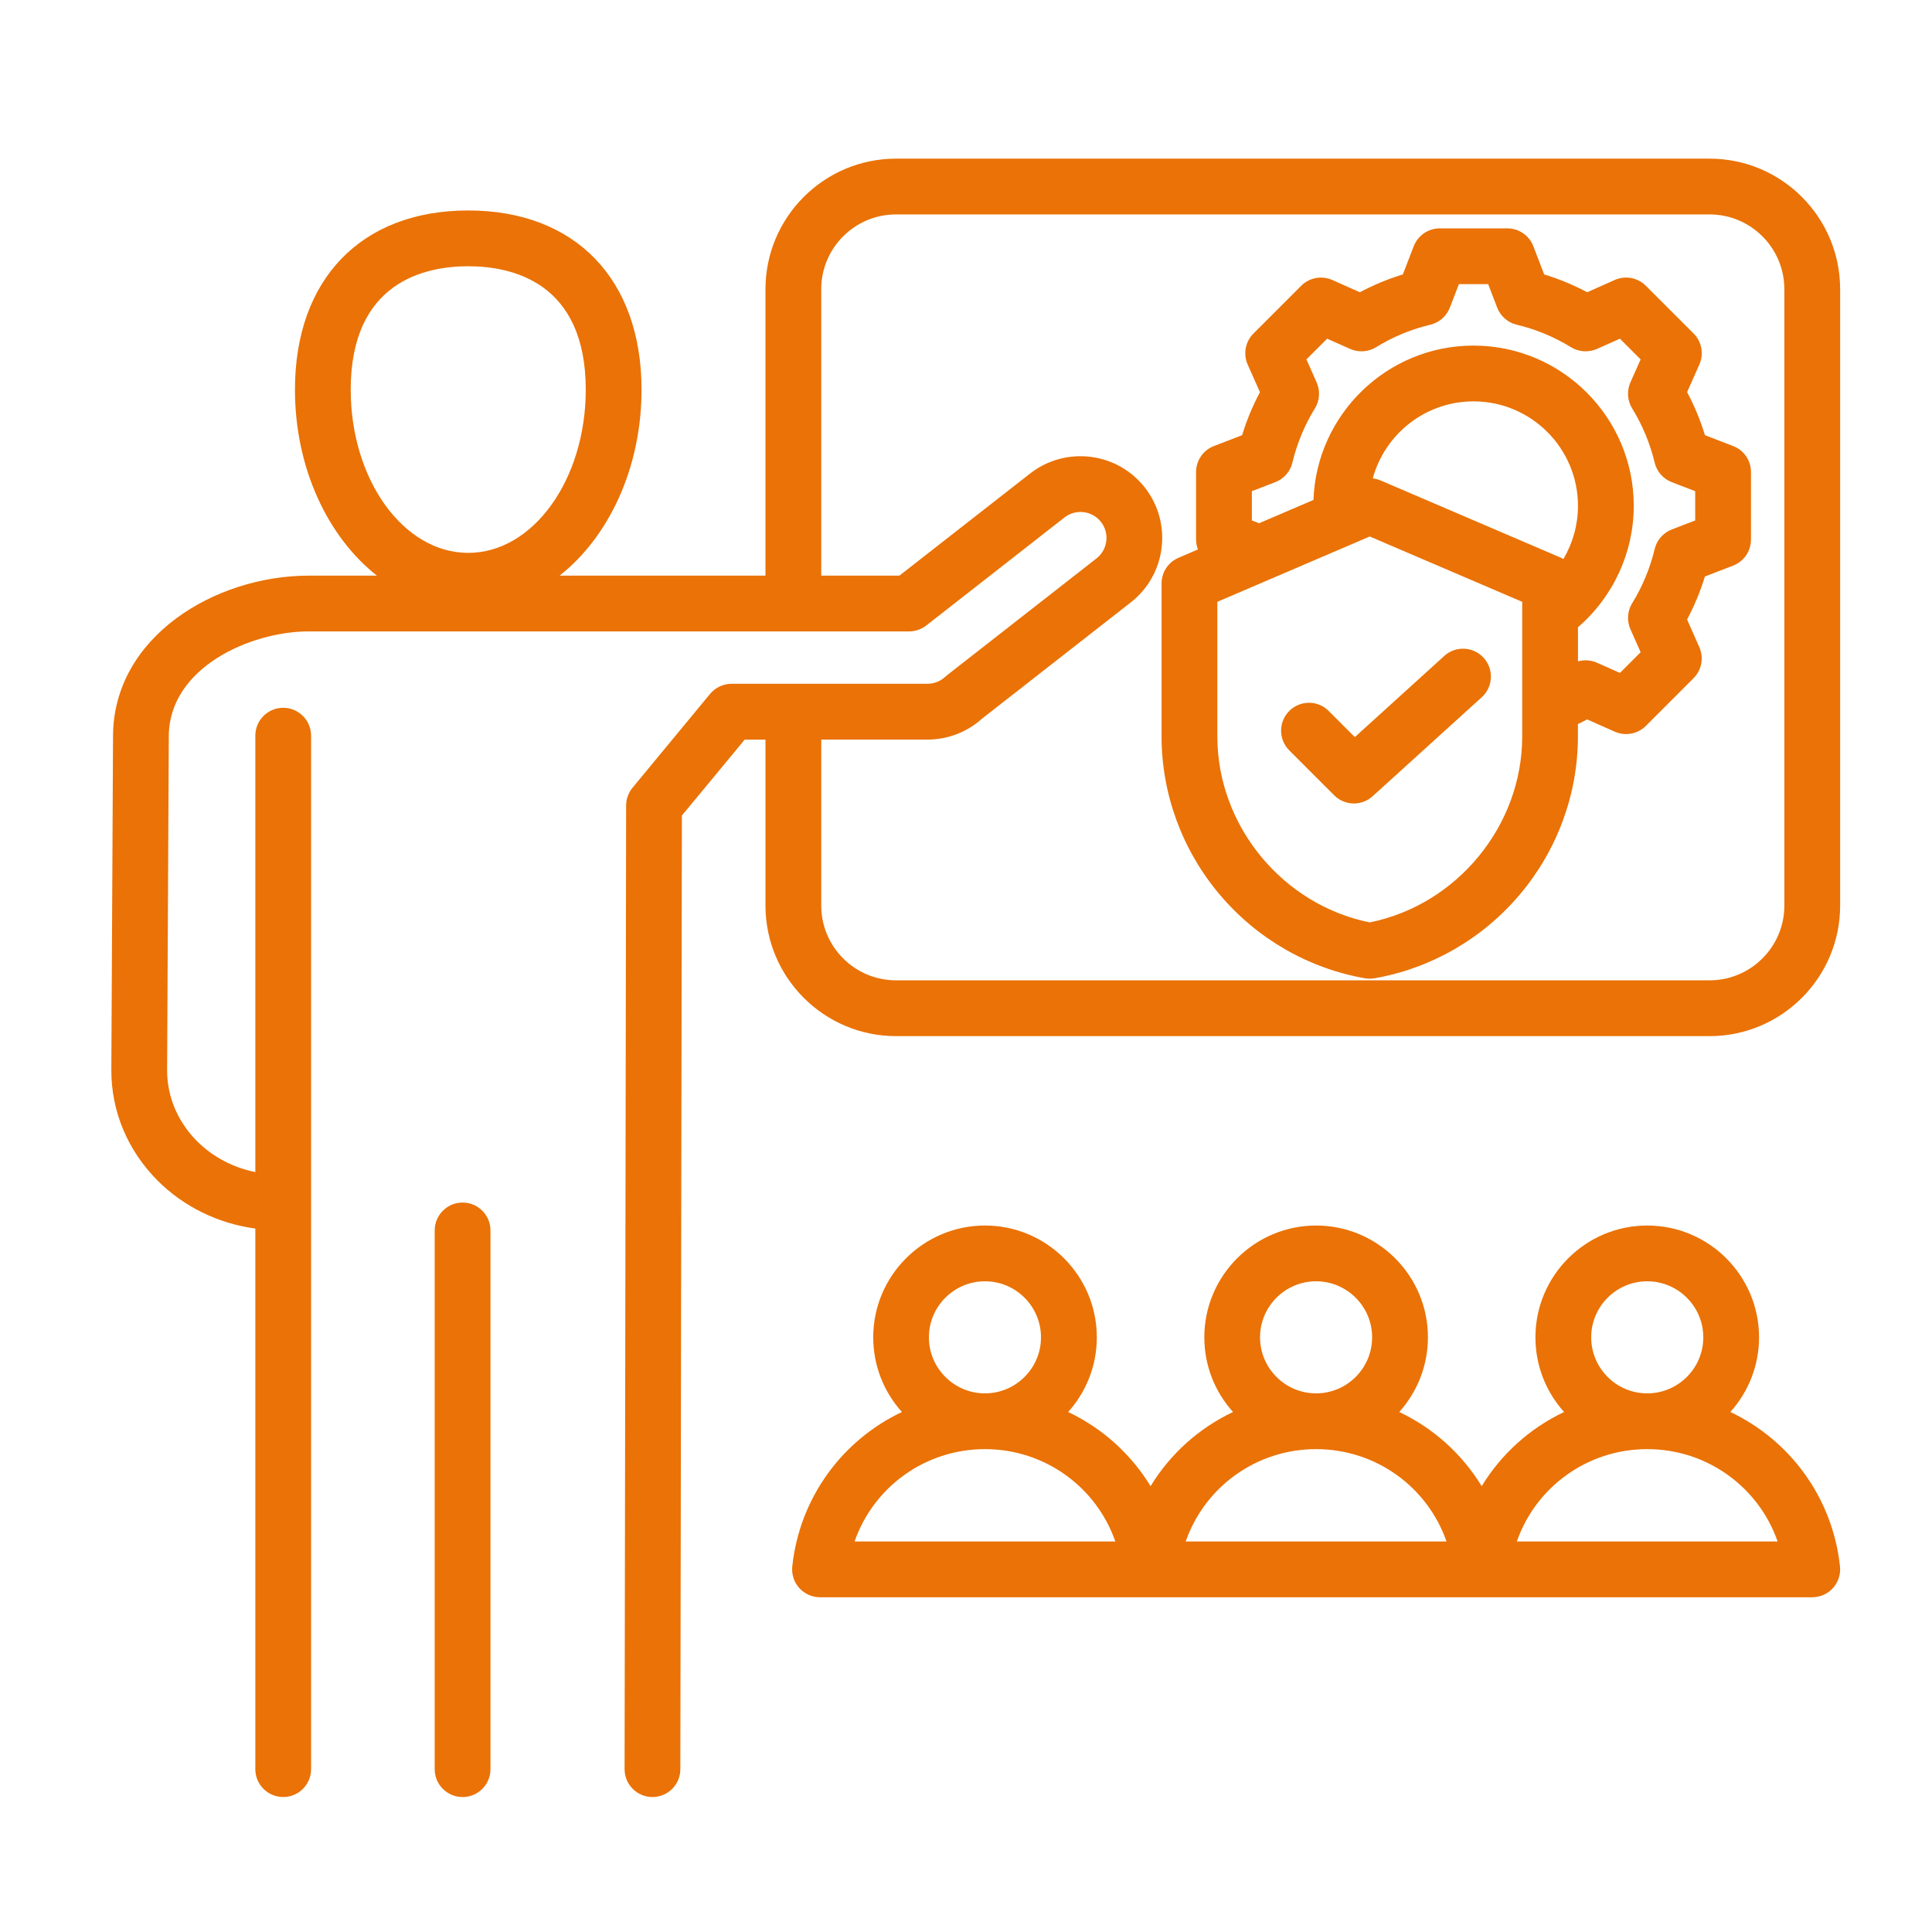 <?xml version="1.0" encoding="utf-8"?>
<!-- Generator: Adobe Illustrator 15.0.0, SVG Export Plug-In  -->
<!DOCTYPE svg PUBLIC "-//W3C//DTD SVG 1.1//EN" "http://www.w3.org/Graphics/SVG/1.1/DTD/svg11.dtd">
<svg version="1.1"
	 xmlns="http://www.w3.org/2000/svg" xmlns:xlink="http://www.w3.org/1999/xlink" xmlns:a="http://ns.adobe.com/AdobeSVGViewerExtensions/3.0/"
	 x="0px" y="0px" width="130px" height="130px" viewBox="-7.492 -10.675 130 130" enable-background="new -7.492 -10.675 130 130"
	 xml:space="preserve">
<defs>
</defs>
<path fill="#EA7206" d="M107.542,0H52.799c-4.843,0-8.784,3.94-8.784,8.783v19.276H30.161c3.307-2.603,5.514-7.239,5.514-12.514
	c0-7.437-4.468-12.058-11.659-12.058c-7.192,0-11.661,4.621-11.661,12.058c0,5.275,2.207,9.911,5.515,12.514h-4.588
	c-6.307,0-13.134,4.118-13.168,10.771L0,61.304c-0.014,2.778,1.087,5.425,3.102,7.45c1.758,1.766,4.1,2.905,6.587,3.237v36.376
	c0,1.037,0.84,1.876,1.875,1.876c1.037,0,1.876-0.839,1.876-1.876V38.827c0-1.036-0.84-1.876-1.876-1.876
	c-1.036,0-1.875,0.84-1.875,1.876V68.19c-1.487-0.293-2.867-1.02-3.927-2.081c-1.305-1.313-2.018-3.013-2.009-4.787l0.113-22.473
	c0.023-4.592,5.483-7.038,9.416-7.038h40.396c0.419,0,0.826-0.141,1.156-0.397l9.3-7.27c0.762-0.594,1.863-0.458,2.457,0.301
	c0.593,0.761,0.46,1.863-0.304,2.456l-10.056,7.86c-0.042,0.033-0.083,0.067-0.123,0.104c-0.327,0.304-0.753,0.471-1.2,0.471H41.734
	c-0.56,0-1.089,0.25-1.447,0.681L35.07,42.33c-0.278,0.336-0.43,0.758-0.431,1.192l-0.104,64.841
	c-0.001,1.036,0.837,1.88,1.874,1.88h0.002c1.034,0,1.875-0.838,1.876-1.872l0.103-64.169l4.228-5.111h1.397v11.168
	c0,4.843,3.94,8.785,8.784,8.785h54.744c4.845,0,8.784-3.941,8.784-8.785V8.783C116.327,3.94,112.387,0,107.542,0z M16.107,15.545
	c0-7.225,4.955-8.305,7.908-8.305c2.953,0,7.907,1.08,7.907,8.305c0,6.056-3.547,10.982-7.907,10.982S16.107,21.601,16.107,15.545z
	 M112.574,50.259c0,2.773-2.257,5.03-5.031,5.03H52.799c-2.774,0-5.031-2.256-5.031-5.03V39.09h7.14
	c1.368,0,2.675-0.502,3.689-1.417l10.001-7.815c2.391-1.868,2.816-5.332,0.948-7.723c-1.866-2.39-5.331-2.815-7.723-0.949
	l-8.794,6.872h-5.262V8.783c0-2.773,2.257-5.03,5.031-5.03h54.744c2.774,0,5.031,2.257,5.031,5.03V50.259z M25.511,72.118v36.25
	c0,1.037-0.84,1.876-1.876,1.876c-1.036,0-1.877-0.839-1.877-1.876v-36.25c0-1.034,0.841-1.876,1.877-1.876
	C24.67,70.242,25.511,71.083,25.511,72.118z M109.125,19.337l-1.895-0.73c-0.305-1.001-0.707-1.97-1.2-2.896l0.824-1.857
	c0.315-0.709,0.161-1.539-0.386-2.088l-3.216-3.214c-0.548-0.549-1.38-0.703-2.088-0.389L99.306,8.99
	c-0.925-0.494-1.893-0.895-2.894-1.2l-0.729-1.896c-0.278-0.726-0.976-1.202-1.75-1.202h-4.548c-0.774,0-1.472,0.477-1.75,1.202
	L86.903,7.79c-0.999,0.305-1.967,0.707-2.893,1.2l-1.857-0.826c-0.709-0.314-1.541-0.16-2.089,0.389l-3.214,3.214
	c-0.548,0.55-0.703,1.379-0.389,2.088l0.827,1.858c-0.494,0.925-0.896,1.894-1.201,2.895l-1.896,0.73
	c-0.726,0.279-1.202,0.974-1.202,1.751v4.546c0,0.232,0.047,0.455,0.125,0.662l-1.309,0.562c-0.691,0.296-1.138,0.974-1.138,1.725
	V38.88c0,3.87,1.388,7.646,3.903,10.629c2.508,2.976,5.983,4.979,9.783,5.642c0.106,0.018,0.215,0.027,0.323,0.027
	s0.214-0.01,0.32-0.027c3.8-0.662,7.275-2.666,9.783-5.642c2.519-2.983,3.904-6.759,3.904-10.629v-0.835
	c0.209-0.1,0.418-0.203,0.623-0.312l1.856,0.826c0.244,0.109,0.503,0.161,0.762,0.161c0.486,0,0.967-0.189,1.327-0.548l3.215-3.215
	c0.547-0.548,0.701-1.379,0.386-2.088l-0.824-1.859c0.493-0.926,0.895-1.893,1.2-2.894l1.895-0.73
	c0.727-0.279,1.204-0.975,1.204-1.751v-4.546C110.329,20.311,109.852,19.616,109.125,19.337L109.125,19.337z M94.934,38.879
	c0,6.009-4.387,11.33-10.258,12.513c-5.869-1.184-10.256-6.504-10.256-12.513V29.82l9.086-3.895
	c0.003-0.001,0.009-0.002,0.012-0.004l1.158-0.497l10.258,4.396V38.879z M97.708,26.94c-0.055-0.029-0.104-0.059-0.158-0.082
	l-12.133-5.2c-0.172-0.074-0.355-0.121-0.538-0.14c0.81-2.985,3.543-5.186,6.78-5.186c3.876,0,7.028,3.153,7.028,7.03
	C98.687,24.636,98.338,25.869,97.708,26.94z M106.575,24.346l-1.578,0.608c-0.578,0.223-1.009,0.716-1.151,1.317
	c-0.307,1.288-0.817,2.516-1.514,3.647c-0.324,0.526-0.366,1.18-0.117,1.745l0.689,1.55l-1.393,1.392l-1.549-0.688
	c-0.406-0.181-0.858-0.207-1.276-0.088v-2.298c2.365-2.038,3.754-5.021,3.754-8.171c0-5.944-4.836-10.781-10.781-10.781
	c-5.813,0-10.563,4.624-10.771,10.386l-3.658,1.568l-0.488-0.188v-1.969l1.58-0.609c0.577-0.222,1.007-0.714,1.15-1.315
	c0.308-1.29,0.817-2.517,1.515-3.649c0.322-0.526,0.365-1.179,0.116-1.745l-0.688-1.55l1.393-1.393l1.55,0.689
	c0.564,0.251,1.217,0.207,1.744-0.117c1.133-0.698,2.36-1.206,3.648-1.512c0.602-0.143,1.093-0.574,1.316-1.15l0.609-1.582h1.968
	l0.608,1.582c0.222,0.577,0.714,1.007,1.317,1.15c1.288,0.307,2.515,0.816,3.647,1.512c0.525,0.324,1.181,0.367,1.745,0.117
	l1.55-0.689l1.393,1.393l-0.689,1.549c-0.249,0.565-0.207,1.219,0.117,1.745c0.696,1.131,1.207,2.359,1.514,3.649
	c0.143,0.601,0.573,1.094,1.151,1.317l1.578,0.608V24.346L106.575,24.346z M83.672,38.923l6.019-5.462
	c0.768-0.696,1.955-0.639,2.65,0.128c0.697,0.768,0.639,1.955-0.127,2.65l-7.345,6.663c-0.358,0.326-0.81,0.487-1.259,0.487
	c-0.481,0-0.962-0.184-1.328-0.55l-3.022-3.023c-0.733-0.733-0.733-1.92,0-2.653s1.92-0.733,2.652,0L83.672,38.923z M108.939,84.335
	c1.198-1.332,1.932-3.096,1.932-5.024c0-4.149-3.376-7.523-7.524-7.523s-7.523,3.374-7.523,7.523c0,1.929,0.729,3.692,1.929,5.024
	c-2.295,1.086-4.225,2.823-5.545,4.99c-1.323-2.167-3.253-3.904-5.548-4.99c1.197-1.332,1.93-3.096,1.93-5.024
	c0-4.149-3.373-7.523-7.523-7.523c-4.148,0-7.523,3.374-7.523,7.523c0,1.929,0.731,3.692,1.93,5.024
	c-2.295,1.086-4.225,2.823-5.547,4.99c-1.321-2.167-3.252-3.904-5.546-4.99c1.198-1.332,1.929-3.096,1.929-5.024
	c0-4.149-3.374-7.523-7.522-7.523s-7.523,3.374-7.523,7.523c0,1.929,0.731,3.692,1.93,5.024c-3.987,1.888-6.879,5.735-7.377,10.388
	c-0.056,0.532,0.115,1.061,0.469,1.456c0.358,0.395,0.865,0.622,1.396,0.622h22.208c0.014,0,0.024-0.003,0.036-0.003
	c0.011,0,0.025,0.003,0.036,0.003H92.17c0.011,0,0.021-0.003,0.032-0.003c0.014,0,0.026,0.003,0.039,0.003h22.209
	c0.53,0,1.041-0.228,1.396-0.622c0.355-0.396,0.527-0.924,0.47-1.456C115.817,90.071,112.926,86.223,108.939,84.335L108.939,84.335z
	 M55.012,79.311c0-2.078,1.693-3.771,3.771-3.771c2.081,0,3.771,1.692,3.771,3.771c0,2.077-1.69,3.769-3.768,3.771
	c0,0-0.002,0-0.004,0c0,0,0,0-0.002,0C56.703,83.08,55.012,81.388,55.012,79.311z M50.01,93.049
	c1.271-3.655,4.738-6.213,8.769-6.215h0.004c0,0,0.004,0,0.005,0c4.033,0.002,7.496,2.56,8.77,6.215H50.01z M77.293,79.311
	c0-2.078,1.691-3.771,3.771-3.771c2.079,0,3.771,1.692,3.771,3.771c0,2.077-1.689,3.769-3.768,3.771c-0.001,0-0.001,0-0.003,0
	s-0.002,0-0.002,0C78.985,83.08,77.293,81.388,77.293,79.311z M72.291,93.049c1.272-3.655,4.737-6.213,8.769-6.215h0.006
	c0,0,0.003,0,0.005,0c4.031,0.002,7.498,2.56,8.77,6.215H72.291z M99.576,79.311c0-2.078,1.691-3.771,3.771-3.771
	c2.077,0,3.772,1.692,3.772,3.771c0,2.077-1.69,3.769-3.771,3.771c-0.002,0-0.002,0-0.002,0c-0.001,0-0.003,0-0.003,0
	C101.265,83.08,99.576,81.388,99.576,79.311z M94.572,93.049c1.274-3.655,4.737-6.213,8.771-6.215h0.004h0.005
	c4.03,0.002,7.497,2.56,8.769,6.215H94.572z"/>
</svg>
